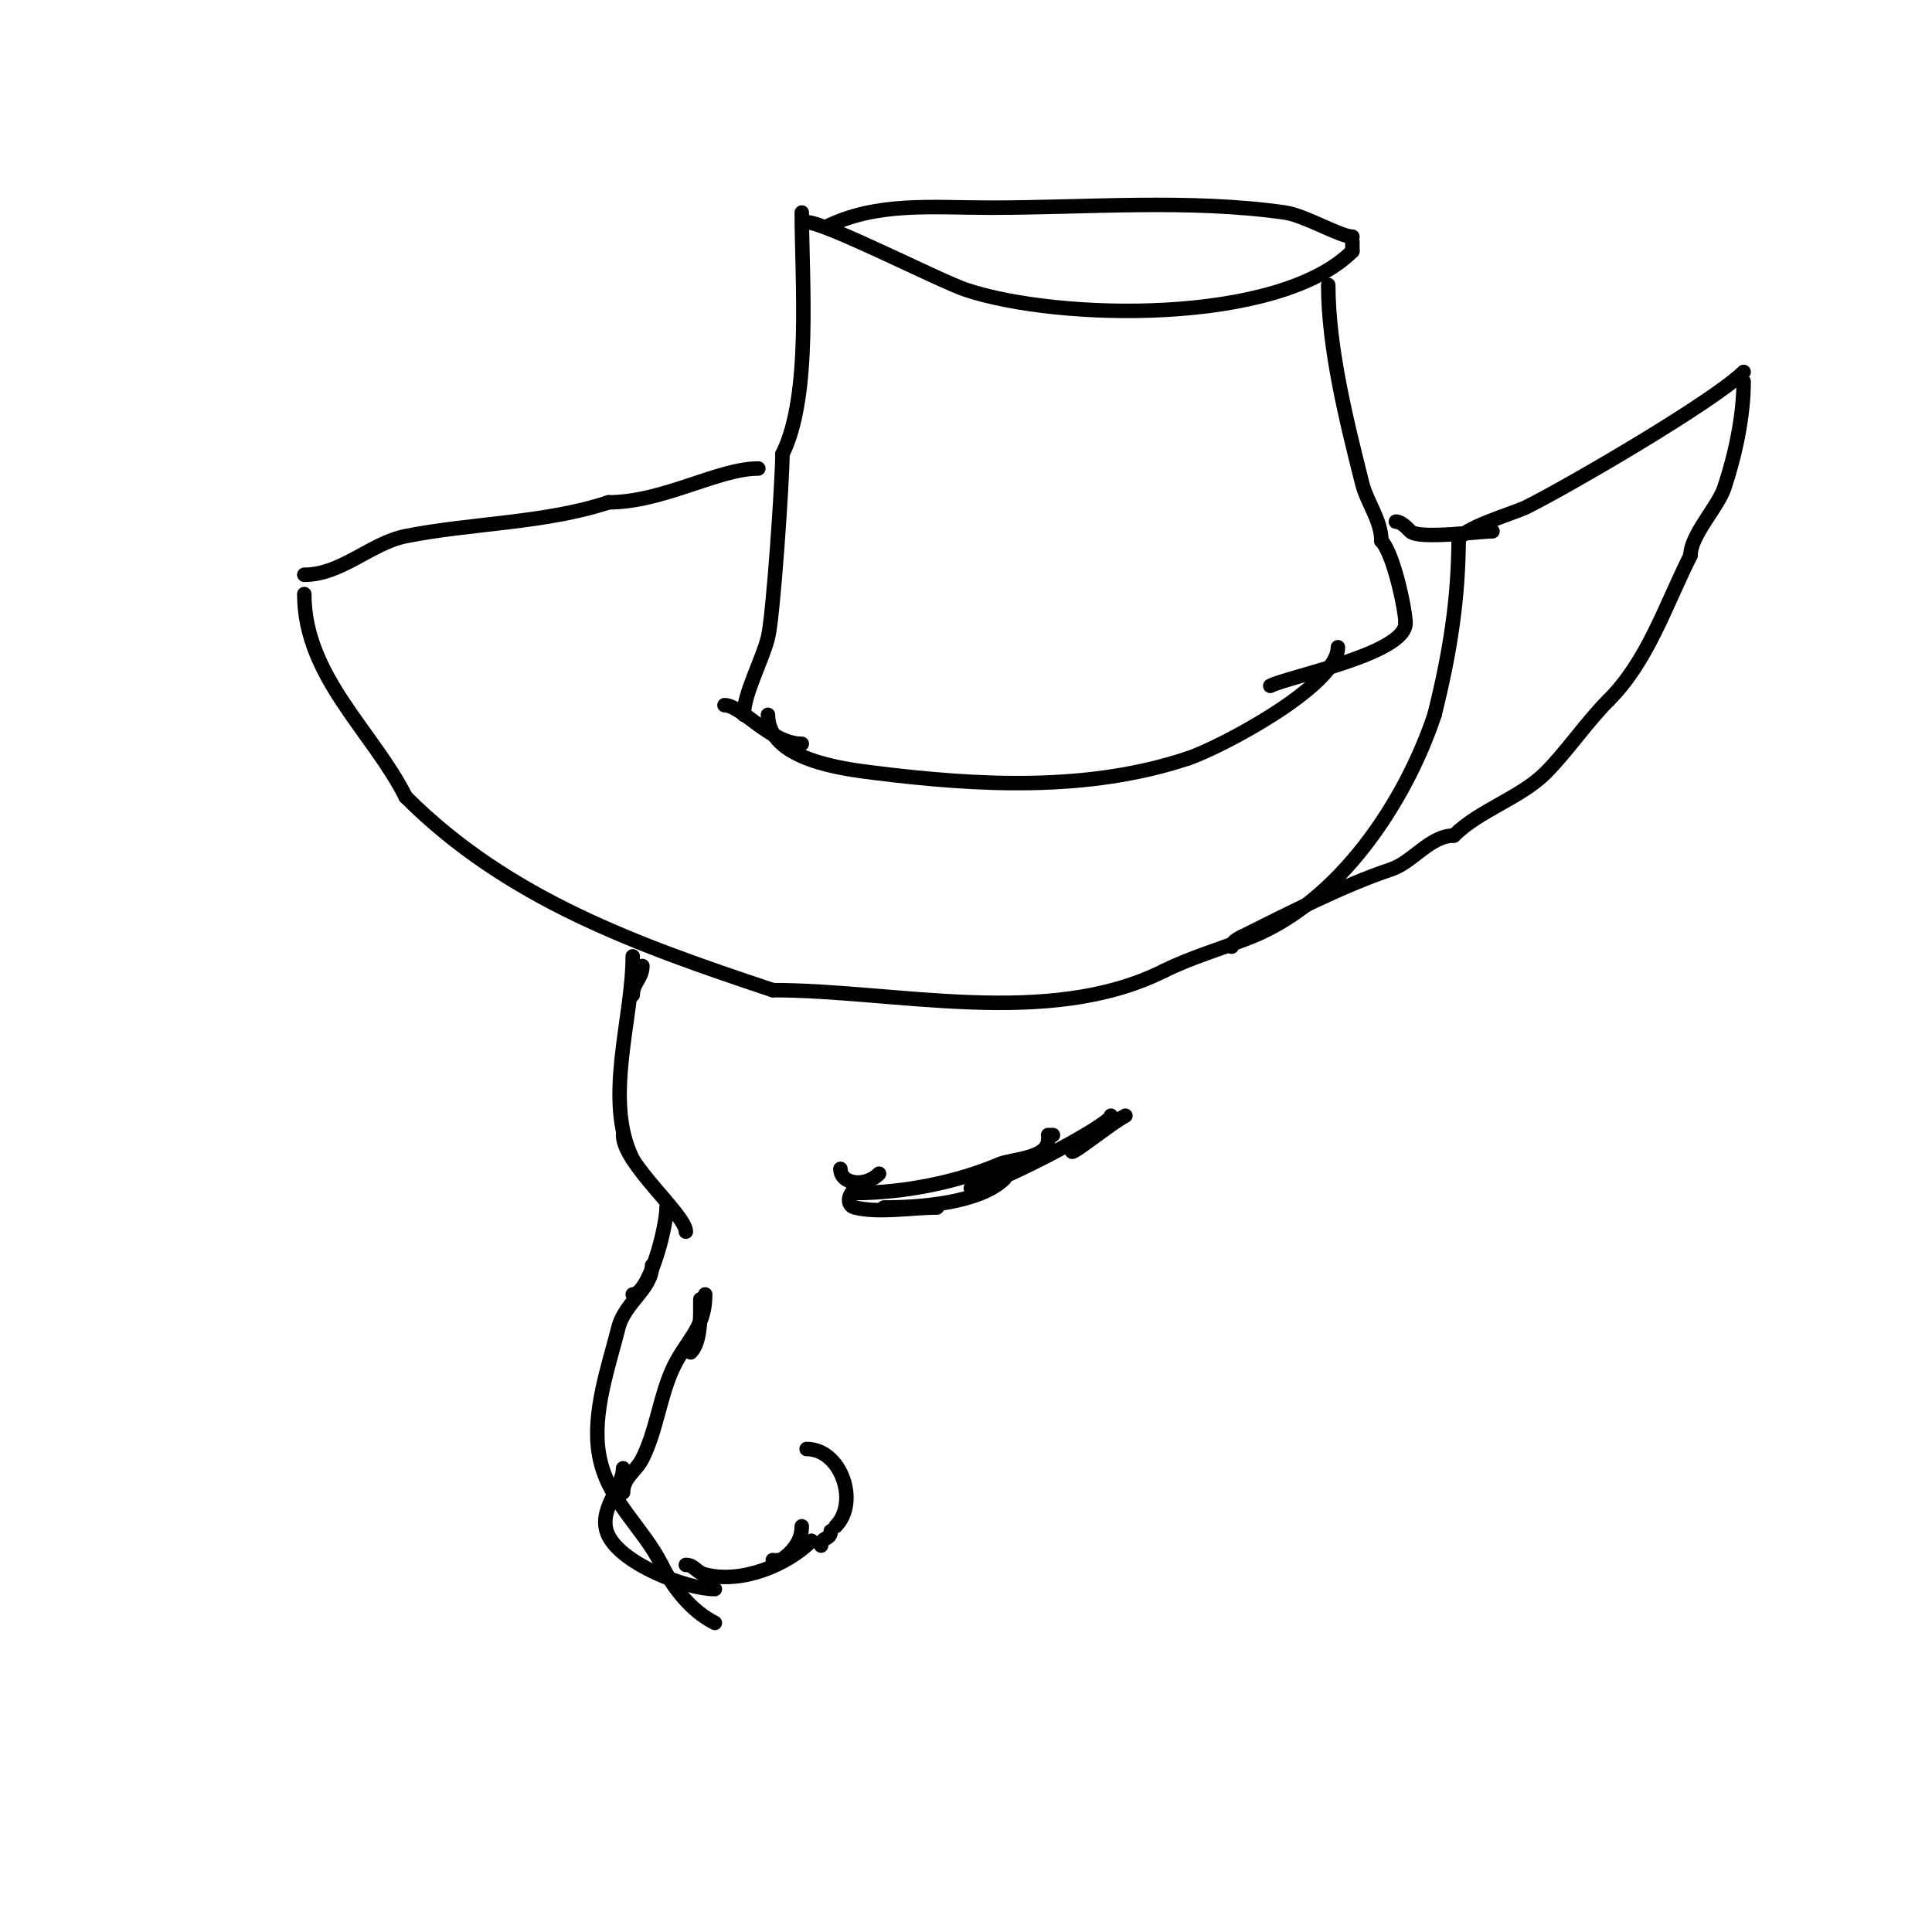 <svg viewBox='0 0 400 400' version='1.1' xmlns='http://www.w3.org/2000/svg' xmlns:xlink='http://www.w3.org/1999/xlink'><g fill='none' stroke='#000000' stroke-width='3' stroke-linecap='round' stroke-linejoin='round'><path d='M63,123c0,17.027 14.231,28.461 21,42'/><path d='M84,165c21.22,21.22 48.132,30.711 76,40'/><path d='M160,205c25.399,0 56.945,8.028 81,-4'/><path d='M241,201c5.523,-2.761 12.439,-4.776 18,-7c18.273,-7.309 31.955,-27.864 38,-46'/><path d='M297,148c3.15,-12.6 5,-23.892 5,-37'/><path d='M302,112c0,-2.474 11.463,-5.731 14,-7c9.108,-4.554 38.99,-21.99 45,-28'/><path d='M361,79c0,7.101 -1.73,15.189 -4,22c-1.332,3.996 -7,9.805 -7,14'/><path d='M350,115c-5.333,10.665 -8.841,21.841 -17,30'/><path d='M333,145c-4.468,4.468 -8.63,10.63 -13,15c-5.218,5.218 -13.735,7.735 -19,13'/><path d='M301,173c-4.923,0 -8.504,5.501 -13,7c-9.757,3.252 -21.081,9.041 -31,14'/><path d='M257,194c-0.843,0.422 -2,1.057 -2,2'/><path d='M63,119c7.7,0 13.771,-6.554 21,-8c13.457,-2.691 29.011,-2.67 42,-7'/><path d='M126,104c11.32,0 22.677,-7 31,-7'/><path d='M154,148c0,-4.367 3.808,-11.233 5,-16c1.108,-4.433 3,-32.952 3,-38'/><path d='M162,94c6.04,-12.081 4,-35.91 4,-50'/><path d='M159,148c0,9.312 15.483,11.185 22,12c21.54,2.693 44.247,3.918 65,-3'/><path d='M246,157c6.588,-2.196 31,-15.022 31,-23'/><path d='M167,46c3.838,0 27.587,12.196 33,14c19.178,6.393 64.679,7.321 80,-8'/><path d='M280,52c0,-0.667 0,-1.333 0,-2'/><path d='M280,49c-2.542,0 -9.76,-4.394 -14,-5c-19.754,-2.822 -41.011,-1 -61,-1c-11.832,0 -23.482,-1.259 -34,4'/><path d='M275,59c0,13.186 3.851,28.406 7,41c1.012,4.049 4,7.726 4,12'/><path d='M286,112c2.504,2.504 5,14.291 5,17'/><path d='M291,129c0,6.395 -23.885,10.942 -28,13'/><path d='M289,108c1.155,0 2.36,1.36 3,2c1.724,1.724 14.29,0 17,0'/><path d='M150,146c3.529,0 9.568,8 16,8'/><path d='M133,200c0,2.496 -2,3.49 -2,6'/><path d='M131,198c0,13.062 -6.112,29.776 0,42'/><path d='M129,235c0,5.842 13,16.527 13,20'/><path d='M138,250c0,4.161 -3.607,18 -7,18'/><path d='M135,262c0,4.93 -5.633,7.53 -7,13c-1.939,7.755 -5.434,17.398 -4,26c1.606,9.635 8.969,14.937 13,23'/><path d='M137,324c2.371,4.742 6.144,9.572 11,12'/><path d='M145,269c0,3.186 0.193,8.807 -2,11'/><path d='M146,268c0,7.45 -4.234,9.546 -7,16c-2.452,5.722 -3.184,12.368 -6,18c-1.294,2.587 -4,3.913 -4,7'/><path d='M129,304c0,4.152 -5.575,8.85 -3,14c2.933,5.865 16.096,11 22,11'/><path d='M142,324c1.779,0 2.12,1.53 4,2c7.731,1.933 17.088,-2.088 22,-7'/><path d='M161,323c-0.333,0 -1,0.333 -1,0'/><path d='M160,324c0,-0.145 6,-2.552 6,-8'/><path d='M167,300c7.139,0 10.952,11.048 6,16'/><path d='M172,317c0,1.833 -2,1.167 -2,3'/><path d='M174,242c0,3.148 5.078,3.922 8,1'/><path d='M177,247c9.982,0 21.142,-2.204 30,-6c2.407,-1.032 10,-1.135 10,-5'/><path d='M217,235l1,0'/><path d='M178,246c-1.952,0 -3.29,3.428 -1,4c4.938,1.234 11.853,0 17,0'/><path d='M183,250c6.956,0 19.806,-0.806 25,-6'/><path d='M201,246c3.811,0 29,-13.055 29,-15'/><path d='M225,235c-9.042,9.042 4.511,-2.255 8,-4'/></g>
</svg>